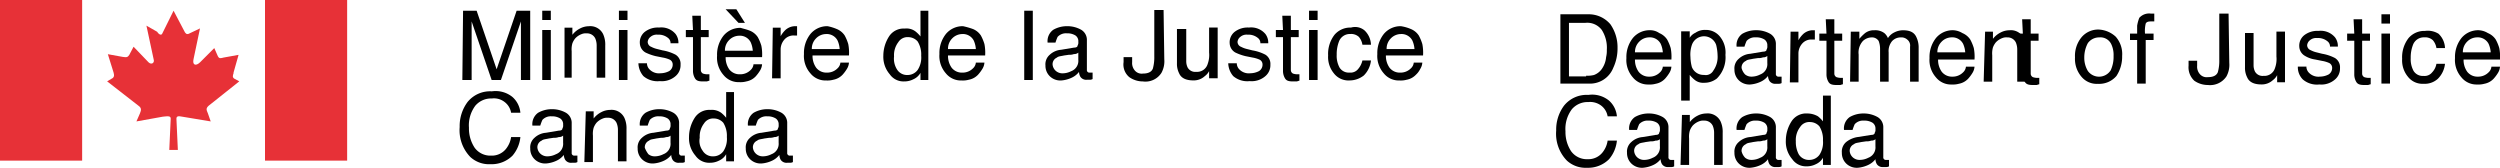<svg xmlns="http://www.w3.org/2000/svg" width="350" height="23.487" viewBox="0 0 350 23.487"><g id="Justice_Canada_Logo" transform="translate(-0.5 -0.8)"><g id="XMLID_1_" transform="translate(0.5 0.8)"><rect id="XMLID_3_" width="11.5" height="22.487" fill="#e73137"></rect><rect id="XMLID_4_" width="11.5" height="22.487" transform="translate(37.1)" fill="#e73137"></rect><path id="XMLID_5_" d="M23.2,5.532,24.8,2.3l1.6,3.042c.2.285.4.285.7.1l1.4-.665-.9,4.278c-.2.856.3,1.046.9.475l2-2L31,8.669c.2.38.4.285.8.19l2.1-.38-.7,2.471v.1c-.1.285-.2.57.1.76l.7.38-4.3,3.422c-.4.38-.3.57-.1,1.046l.4,1.141-4-.665c-.5-.1-.8-.1-.8.285l.2,4.373H24.2l.2-4.373c0-.38-.3-.38-1.1-.285l-3.7.665.5-1.141c.2-.475.2-.76-.2-1.046l-4.4-3.422.8-.475c.2-.19.2-.38.1-.76l-.8-2.567,2.1.38c.6.1.7,0,.9-.285l.6-1.141,2.1,2.186c.4.38.9.1.7-.475L21,4.391l1.5.856c.3.475.6.475.7.285" transform="translate(-0.5 -0.8)" fill="#e73137"></path><path id="XMLID_6_" d="M68.2,2.3h1.9l2.8,8.2,2.8-8.2h1.9V12H76.3V3.8L73.5,12H72.2L69.4,3.8V12H68.1l.1-9.7h0Z" transform="translate(-3.371 -0.8)"></path><path id="XMLID_9_" d="M79.7,2.3h1.2V3.6H79.7Zm0,2.7h1.2v7H79.7Z" transform="translate(-3.786 -0.8)"></path><path id="XMLID_10_" d="M83,4.9h1.1v1A3.126,3.126,0,0,1,85.2,5a2.663,2.663,0,0,1,1.2-.3,1.993,1.993,0,0,1,2,1.1,3.506,3.506,0,0,1,.3,1.6v4.5H87.5V7.4a2.509,2.509,0,0,0-.2-1,1.273,1.273,0,0,0-1.2-.7,1.483,1.483,0,0,0-.7.1,2.361,2.361,0,0,0-.9.6,2.507,2.507,0,0,0-.4.7A3.11,3.11,0,0,0,84,8.2v3.7H83v-7Z" transform="translate(-3.966 -1.028)"></path><path id="XMLID_13_" d="M90.9,2.3h1.2V3.6H90.9Zm0,2.7h1.2v7H90.9Z" transform="translate(-4.251 -0.8)"></path><path id="XMLID_14_" d="M95,9.8a1.222,1.222,0,0,0,.3.9,1.84,1.84,0,0,0,1.6.6,2.663,2.663,0,0,0,1.2-.3,1.05,1.05,0,0,0,.5-.9.755.755,0,0,0-.4-.7,4.053,4.053,0,0,0-1-.3l-1-.2a7.172,7.172,0,0,1-1.4-.5A1.561,1.561,0,0,1,94,7.1a1.865,1.865,0,0,1,.7-1.6,2.986,2.986,0,0,1,2-.6,2.613,2.613,0,0,1,2.3.9,2.01,2.01,0,0,1,.4,1.3H98.3a.908.908,0,0,0-.3-.7,2.07,2.07,0,0,0-1.5-.5,1.327,1.327,0,0,0-1,.3,1.012,1.012,0,0,0-.4.7.752.752,0,0,0,.5.7,3.385,3.385,0,0,0,.8.3l.8.2a6.044,6.044,0,0,1,1.8.6,1.513,1.513,0,0,1,.7,1.4,1.99,1.99,0,0,1-.7,1.6,2.918,2.918,0,0,1-2.2.7,3.024,3.024,0,0,1-2.3-.7,2.875,2.875,0,0,1-.7-1.8H95Z" transform="translate(-4.422 -1.044)"></path><path id="XMLID_15_" d="M101.6,3h1.2V5h1.1V6h-1.1v4.6a.55.55,0,0,0,.3.5,2.034,2.034,0,0,0,.5.1h.4v.9c-.1,0-.3.1-.4.1h-.5c-.6,0-.9-.1-1.1-.4a2.016,2.016,0,0,1-.3-1.1V6h-1V5h1l-.1-2h0Z" transform="translate(-4.682 -0.8)"></path><path id="XMLID_19_" d="M109.9,5.1A2.445,2.445,0,0,1,111,6a6.117,6.117,0,0,1,.5,1.2,6.22,6.22,0,0,1,.1,1.6h-5.1a2.86,2.86,0,0,0,.5,1.7,1.806,1.806,0,0,0,1.5.7,2.035,2.035,0,0,0,1.5-.6,1.235,1.235,0,0,0,.4-.8h1.2a1.9,1.9,0,0,1-.3.9,5.547,5.547,0,0,1-.6.8,2.389,2.389,0,0,1-1.3.7,3.083,3.083,0,0,1-1,.1,2.7,2.7,0,0,1-2.2-1,3.667,3.667,0,0,1-.9-2.7,4.277,4.277,0,0,1,.9-2.8,3.043,3.043,0,0,1,2.4-1.1c.3.1.8.2,1.3.4Zm.4,2.8a3.5,3.5,0,0,0-.3-1.2,1.7,1.7,0,0,0-1.6-.9,1.974,1.974,0,0,0-1.4.6,2.035,2.035,0,0,0-.6,1.5ZM109.2,4h-.9l-1.8-1.9H108L109.2,4Z" transform="translate(-4.91 -0.8)"></path><path id="XMLID_20_" d="M113.4,4.9h1.1V6.1a3.632,3.632,0,0,1,.7-.9,2.078,2.078,0,0,1,1.2-.5h.4V6h-.4a1.678,1.678,0,0,0-1.4.6,2.106,2.106,0,0,0-.5,1.3V12h-1.2l.1-7.1Z" transform="translate(-5.21 -1.03)"></path><path id="XMLID_23_" d="M122.6,5.1a2.445,2.445,0,0,1,1.1.9,6.117,6.117,0,0,1,.5,1.2,6.22,6.22,0,0,1,.1,1.6h-5.1a2.86,2.86,0,0,0,.5,1.7,1.806,1.806,0,0,0,1.5.7,2.035,2.035,0,0,0,1.5-.6,1.235,1.235,0,0,0,.4-.8h1.2a1.9,1.9,0,0,1-.3.9,5.547,5.547,0,0,1-.6.8,2.389,2.389,0,0,1-1.3.7,3.083,3.083,0,0,1-1,.1,2.7,2.7,0,0,1-2.2-1,3.667,3.667,0,0,1-.9-2.7,4.277,4.277,0,0,1,.9-2.8,3.043,3.043,0,0,1,2.4-1.1,6.468,6.468,0,0,1,1.3.4Zm.4,2.8a3.5,3.5,0,0,0-.3-1.2,1.7,1.7,0,0,0-1.6-.9,1.974,1.974,0,0,0-1.4.6,2.035,2.035,0,0,0-.6,1.5Z" transform="translate(-5.445 -1.034)"></path><path id="XMLID_26_" d="M134.1,5.2a4.515,4.515,0,0,1,.7.7V2.3h1.1V12h-1.1V11a2.126,2.126,0,0,1-1,.9,2.768,2.768,0,0,1-1.3.3,2.334,2.334,0,0,1-2-1,3.739,3.739,0,0,1-.9-2.6,5.029,5.029,0,0,1,.8-2.7,2.422,2.422,0,0,1,2.2-1.1,2.076,2.076,0,0,1,1.5.4Zm-2.6,5.3a1.645,1.645,0,0,0,1.5.8,1.746,1.746,0,0,0,1.4-.7,3.146,3.146,0,0,0,.5-2,3.439,3.439,0,0,0-.5-2,1.76,1.76,0,0,0-1.3-.6,1.513,1.513,0,0,0-1.4.7,2.986,2.986,0,0,0-.6,2,2.827,2.827,0,0,0,.4,1.8Z" transform="translate(-5.933 -0.8)"></path><path id="XMLID_29_" d="M142.5,5.1a2.445,2.445,0,0,1,1.1.9,6.118,6.118,0,0,1,.5,1.2,6.219,6.219,0,0,1,.1,1.6H139a2.86,2.86,0,0,0,.5,1.7,1.806,1.806,0,0,0,1.5.7,2.035,2.035,0,0,0,1.5-.6,1.235,1.235,0,0,0,.4-.8h1.2a1.9,1.9,0,0,1-.3.9,5.546,5.546,0,0,1-.6.8,2.389,2.389,0,0,1-1.3.7,3.083,3.083,0,0,1-1,.1,2.7,2.7,0,0,1-2.2-1,3.667,3.667,0,0,1-.9-2.7,4.277,4.277,0,0,1,.9-2.8,3.043,3.043,0,0,1,2.4-1.1,10.261,10.261,0,0,1,1.4.4Zm.4,2.8a3.5,3.5,0,0,0-.3-1.2,1.7,1.7,0,0,0-1.6-.9,1.974,1.974,0,0,0-1.4.6,2.035,2.035,0,0,0-.6,1.5h3.9Z" transform="translate(-6.28 -1.034)"></path><rect id="XMLID_30_" width="1.2" height="9.7" transform="translate(143.392 1.5)"></rect><path id="XMLID_33_" d="M157.3,7.7c.3,0,.5-.1.5-.3a.749.749,0,0,0,.1-.5.975.975,0,0,0-.4-.9,2.133,2.133,0,0,0-1.2-.3,1.578,1.578,0,0,0-1.3.5,6.89,6.89,0,0,0-.3.8h-1.1a1.95,1.95,0,0,1,.8-1.8,3.83,3.83,0,0,1,1.9-.5,3.939,3.939,0,0,1,2,.5,1.645,1.645,0,0,1,.8,1.5v4.1a.354.354,0,0,0,.4.4h.4v.9a.756.756,0,0,1-.4.1h-.4a.975.975,0,0,1-.9-.4,1.445,1.445,0,0,1-.2-.7,2.723,2.723,0,0,1-1,.8,4.191,4.191,0,0,1-1.5.4,2.111,2.111,0,0,1-1.6-.6,2.035,2.035,0,0,1-.6-1.5,1.755,1.755,0,0,1,.6-1.5,2.637,2.637,0,0,1,1.6-.7l1.8-.3ZM154.8,11a1.4,1.4,0,0,0,.9.3,2.663,2.663,0,0,0,1.2-.3,1.543,1.543,0,0,0,1-1.6v-1a.845.845,0,0,1-.6.2,1.7,1.7,0,0,1-.7.1l-.7.1c-.4.1-.8.1-1,.3a1,1,0,0,0-.6,1,1.346,1.346,0,0,0,.5.9Z" transform="translate(-6.936 -1.034)"></path><path id="XMLID_34_" d="M170.4,9.1A3.361,3.361,0,0,1,170,11a2.651,2.651,0,0,1-2.6,1.2,3.292,3.292,0,0,1-1.9-.6,2.294,2.294,0,0,1-.8-2.1V8.8h1.2v.7a1.594,1.594,0,0,0,.4,1.2,1.246,1.246,0,0,0,1.1.4c.7,0,1.2-.2,1.4-.7a5.944,5.944,0,0,0,.2-1.7V2.2h1.3l.1,6.9Z" transform="translate(-7.399 -0.8)"></path><path id="XMLID_35_" d="M173.8,4.9V9.6a2,2,0,0,0,.2.9,1.209,1.209,0,0,0,1.2.6,1.541,1.541,0,0,0,1.6-1.1,3.664,3.664,0,0,0,.2-1.6V4.9h1.2V12H177V11a2.036,2.036,0,0,1-.6.7,2.271,2.271,0,0,1-1.6.6c-1,0-1.7-.3-2-1a2.9,2.9,0,0,1-.3-1.4V5.1h1.3V4.9Z" transform="translate(-7.726 -1.043)"></path><path id="XMLID_36_" d="M181.2,9.8a1.222,1.222,0,0,0,.3.9,1.84,1.84,0,0,0,1.6.6,2.663,2.663,0,0,0,1.2-.3,1.05,1.05,0,0,0,.5-.9.755.755,0,0,0-.4-.7,4.053,4.053,0,0,0-1-.3l-1-.2a7.172,7.172,0,0,1-1.4-.5,1.561,1.561,0,0,1-.8-1.3,1.865,1.865,0,0,1,.7-1.6,2.986,2.986,0,0,1,2-.6,2.613,2.613,0,0,1,2.3.9,2.01,2.01,0,0,1,.4,1.3h-1.1a.908.908,0,0,0-.3-.7,2.07,2.07,0,0,0-1.5-.5,1.327,1.327,0,0,0-1,.3,1.012,1.012,0,0,0-.4.7.752.752,0,0,0,.5.7,3.385,3.385,0,0,0,.8.3l.8.2a6.044,6.044,0,0,1,1.8.6,1.513,1.513,0,0,1,.7,1.4,1.99,1.99,0,0,1-.7,1.6,2.918,2.918,0,0,1-2.2.7,3.024,3.024,0,0,1-2.3-.7,2.875,2.875,0,0,1-.7-1.8h1.2V9.8Z" transform="translate(-8.046 -1.044)"></path><path id="XMLID_37_" d="M187.8,3H189V5h1.1V6H189v4.6a.55.55,0,0,0,.3.5,2.034,2.034,0,0,0,.5.1h.4v.9c-.1,0-.3.1-.4.1h-.5c-.6,0-.9-.1-1.1-.4a2.016,2.016,0,0,1-.3-1.1V6h-1V5h1l-.1-2h0Z" transform="translate(-8.28 -0.8)"></path><path id="XMLID_40_" d="M191.7,2.3h1.2V3.6h-1.2Zm0,2.7h1.2v7h-1.2Z" transform="translate(-8.434 -0.8)"></path><path id="XMLID_41_" d="M199.7,5.3a2.894,2.894,0,0,1,.9,2h-1.2a2.22,2.22,0,0,0-.5-1.1,1.594,1.594,0,0,0-1.2-.4,1.622,1.622,0,0,0-1.6,1.1,4.844,4.844,0,0,0-.3,1.8,3.425,3.425,0,0,0,.4,1.8,1.513,1.513,0,0,0,1.4.7,1.346,1.346,0,0,0,1.2-.5,2.725,2.725,0,0,0,.6-1.2h1.2a3.471,3.471,0,0,1-1,2.1,3.221,3.221,0,0,1-2,.7,2.574,2.574,0,0,1-2.2-1,3.586,3.586,0,0,1-.8-2.5,4.375,4.375,0,0,1,.9-2.9,2.9,2.9,0,0,1,2.3-1,2.051,2.051,0,0,1,1.9.4Z" transform="translate(-8.662 -1.039)"></path><path id="XMLID_44_" d="M206.5,5.1a2.445,2.445,0,0,1,1.1.9,6.118,6.118,0,0,1,.5,1.2,6.219,6.219,0,0,1,.1,1.6H203a2.86,2.86,0,0,0,.5,1.7,1.806,1.806,0,0,0,1.5.7,2.035,2.035,0,0,0,1.5-.6,1.235,1.235,0,0,0,.4-.8h1.2a1.9,1.9,0,0,1-.3.9,2.761,2.761,0,0,1-.6.8,2.389,2.389,0,0,1-1.3.7,3.083,3.083,0,0,1-1,.1,2.7,2.7,0,0,1-2.2-1,3.667,3.667,0,0,1-.9-2.7,4.277,4.277,0,0,1,.9-2.8,3.043,3.043,0,0,1,2.4-1.1,5.732,5.732,0,0,1,1.4.4Zm.5,2.8a3.5,3.5,0,0,0-.3-1.2,1.7,1.7,0,0,0-1.6-.9,1.974,1.974,0,0,0-1.4.6,2.035,2.035,0,0,0-.6,1.5H207Z" transform="translate(-8.974 -1.034)"></path><path id="XMLID_45_" d="M75.1,15.4a3.336,3.336,0,0,1,1.1,2.2H74.9a2.371,2.371,0,0,0-.9-1.5,2.427,2.427,0,0,0-1.8-.5,2.9,2.9,0,0,0-2.3,1,4.589,4.589,0,0,0-.9,3.1,4.878,4.878,0,0,0,.8,2.8,2.712,2.712,0,0,0,2.3,1.1,2.529,2.529,0,0,0,2.2-1.1,3.386,3.386,0,0,0,.6-1.5h1.3a4.707,4.707,0,0,1-1.1,2.6A4.143,4.143,0,0,1,72,24.8a3.857,3.857,0,0,1-2.8-1,5.378,5.378,0,0,1-1.5-4.2,5.625,5.625,0,0,1,1.1-3.5,4.061,4.061,0,0,1,3.4-1.5,3.74,3.74,0,0,1,2.9.8Z" transform="translate(-3.346 -1.813)"></path><path id="XMLID_48_" d="M82,20.1c.3,0,.5-.1.5-.3a.749.749,0,0,0,.1-.5.975.975,0,0,0-.4-.9,2.133,2.133,0,0,0-1.2-.3,1.578,1.578,0,0,0-1.3.5,6.891,6.891,0,0,0-.3.8H78.3a1.95,1.95,0,0,1,.8-1.8,3.83,3.83,0,0,1,1.9-.5,3.939,3.939,0,0,1,2,.5,1.645,1.645,0,0,1,.8,1.5v4.1a.354.354,0,0,0,.4.4h.4v.9a.756.756,0,0,1-.4.1h-.4a.975.975,0,0,1-.9-.4,1.445,1.445,0,0,1-.2-.7,2.723,2.723,0,0,1-1,.8,4.191,4.191,0,0,1-1.5.4,2.111,2.111,0,0,1-1.6-.6,2.035,2.035,0,0,1-.6-1.5,1.755,1.755,0,0,1,.6-1.5,2.637,2.637,0,0,1,1.6-.7Zm-2.5,3.3a1.4,1.4,0,0,0,.9.3,2.663,2.663,0,0,0,1.2-.3,1.543,1.543,0,0,0,1-1.6v-1a.845.845,0,0,1-.6.2,1.7,1.7,0,0,1-.7.1l-.7.1c-.4.1-.8.1-1,.3a1,1,0,0,0-.6,1,1.346,1.346,0,0,0,.5.9Z" transform="translate(-3.764 -1.813)"></path><path id="XMLID_49_" d="M86.1,17.4h1.1v1a3.126,3.126,0,0,1,1.1-.9,2.663,2.663,0,0,1,1.2-.3,1.993,1.993,0,0,1,2,1.1,3.506,3.506,0,0,1,.3,1.6v4.5H90.6V20a2.509,2.509,0,0,0-.2-1,1.273,1.273,0,0,0-1.2-.7,1.483,1.483,0,0,0-.7.1,2.361,2.361,0,0,0-.9.6,2.507,2.507,0,0,0-.4.7,3.11,3.11,0,0,0-.1,1.1v3.7H85.9l.2-7.1h0Z" transform="translate(-4.09 -1.813)"></path><path id="XMLID_52_" d="M97.7,20.1c.3,0,.5-.1.5-.3a.749.749,0,0,0,.1-.5.975.975,0,0,0-.4-.9,2.133,2.133,0,0,0-1.2-.3,1.578,1.578,0,0,0-1.3.5,6.891,6.891,0,0,0-.3.8H94a1.95,1.95,0,0,1,.8-1.8,3.83,3.83,0,0,1,1.9-.5,3.939,3.939,0,0,1,2,.5,1.645,1.645,0,0,1,.8,1.5v4.1a.354.354,0,0,0,.4.4h.4v.9a.756.756,0,0,1-.4.1h-.4a.975.975,0,0,1-.9-.4,1.445,1.445,0,0,1-.2-.7,2.723,2.723,0,0,1-1,.8,4.191,4.191,0,0,1-1.5.4,2.111,2.111,0,0,1-1.6-.6,2.035,2.035,0,0,1-.6-1.5,1.755,1.755,0,0,1,.6-1.5,2.637,2.637,0,0,1,1.6-.7Zm-2.5,3.3a1.4,1.4,0,0,0,.9.3,2.663,2.663,0,0,0,1.2-.3,1.543,1.543,0,0,0,1-1.6v-1a.845.845,0,0,1-.6.2,1.7,1.7,0,0,1-.7.1l-.7.1c-.4.1-.8.1-1,.3a1,1,0,0,0-.6,1,3.6,3.6,0,0,0,.5.9Z" transform="translate(-4.426 -1.813)"></path><path id="XMLID_55_" d="M105.7,17.6a4.514,4.514,0,0,1,.7.7V14.7h1.1v9.7h-1.1v-1a2.126,2.126,0,0,1-1,.9,2.768,2.768,0,0,1-1.3.3,2.334,2.334,0,0,1-2-1,3.739,3.739,0,0,1-.9-2.6,5.029,5.029,0,0,1,.8-2.7,2.422,2.422,0,0,1,2.2-1.1,2.235,2.235,0,0,1,1.5.4Zm-2.6,5.3a1.645,1.645,0,0,0,1.5.8A1.746,1.746,0,0,0,106,23a3.146,3.146,0,0,0,.5-2,3.439,3.439,0,0,0-.5-2,1.76,1.76,0,0,0-1.3-.6,1.513,1.513,0,0,0-1.4.7,2.986,2.986,0,0,0-.6,2,2.319,2.319,0,0,0,.4,1.8Z" transform="translate(-4.738 -1.813)"></path><path id="XMLID_58_" d="M113.5,20.1c.3,0,.5-.1.5-.3a.749.749,0,0,0,.1-.5.975.975,0,0,0-.4-.9,2.133,2.133,0,0,0-1.2-.3,1.578,1.578,0,0,0-1.3.5,6.891,6.891,0,0,0-.3.8h-1.1a1.95,1.95,0,0,1,.8-1.8,3.83,3.83,0,0,1,1.9-.5,3.939,3.939,0,0,1,2,.5,1.645,1.645,0,0,1,.8,1.5v4.1a.354.354,0,0,0,.4.4h.4v.9a.756.756,0,0,1-.4.1h-.4a.975.975,0,0,1-.9-.4,1.445,1.445,0,0,1-.2-.7,2.723,2.723,0,0,1-1,.8,4.191,4.191,0,0,1-1.5.4,2.111,2.111,0,0,1-1.6-.6,2.035,2.035,0,0,1-.6-1.5,1.755,1.755,0,0,1,.6-1.5,2.637,2.637,0,0,1,1.6-.7ZM111,23.4a1.4,1.4,0,0,0,.9.3,2.663,2.663,0,0,0,1.2-.3,1.543,1.543,0,0,0,1-1.6v-1a.845.845,0,0,1-.6.2,1.7,1.7,0,0,1-.7.1l-.7.1c-.4.1-.8.1-1,.3a1,1,0,0,0-.6,1,1.346,1.346,0,0,0,.5.9Z" transform="translate(-5.091 -1.813)"></path><path id="XMLID_61_" d="M228.6,2.8h3.9a3.95,3.95,0,0,1,3.1,1.4,5.622,5.622,0,0,1,1,3.3,6.388,6.388,0,0,1-.6,2.8,3.5,3.5,0,0,1-3.5,2.2h-3.9V2.8h0Zm3.6,8.6a3.75,3.75,0,0,0,1.1-.1,2.335,2.335,0,0,0,1.2-1,3.33,3.33,0,0,0,.5-1.5,3.751,3.751,0,0,0,.1-1,4.654,4.654,0,0,0-.7-2.8,2.531,2.531,0,0,0-2.3-1h-2.3v7.5h2.4v-.1Z" transform="translate(-10.145 -0.8)"></path><path id="XMLID_64_" d="M242.8,5.7a2.445,2.445,0,0,1,1.1.9,6.118,6.118,0,0,1,.5,1.2,6.219,6.219,0,0,1,.1,1.6h-5.1a2.86,2.86,0,0,0,.5,1.7,1.806,1.806,0,0,0,1.5.7,2.035,2.035,0,0,0,1.5-.6,1.235,1.235,0,0,0,.4-.8h1.2a1.9,1.9,0,0,1-.3.9,5.546,5.546,0,0,1-.6.8,2.389,2.389,0,0,1-1.3.7,3.083,3.083,0,0,1-1,.1,2.7,2.7,0,0,1-2.2-1,3.667,3.667,0,0,1-.9-2.7,4.277,4.277,0,0,1,.9-2.8,3.043,3.043,0,0,1,2.4-1.1,2.2,2.2,0,0,1,1.3.4Zm.5,2.7a3.5,3.5,0,0,0-.3-1.2,1.7,1.7,0,0,0-1.6-.9,1.974,1.974,0,0,0-1.4.6,2.035,2.035,0,0,0-.6,1.5h3.9Z" transform="translate(-10.504 -1.07)"></path><path id="XMLID_67_" d="M246.2,5.5h1.2v.9a1.779,1.779,0,0,1,.8-.7,2.3,2.3,0,0,1,1.4-.4,2.518,2.518,0,0,1,2,.9,3.537,3.537,0,0,1,.8,2.6,4.163,4.163,0,0,1-1.2,3.3,2.792,2.792,0,0,1-1.8.6,1.844,1.844,0,0,1-1.3-.4,4.515,4.515,0,0,1-.7-.7v3.6h-1.2V5.5h0Zm4.5,5.5a3.281,3.281,0,0,0,.6-2.1,6.8,6.8,0,0,0-.2-1.5,1.8,1.8,0,0,0-3.4,0,4.164,4.164,0,0,0-.2,1.7,5.9,5.9,0,0,0,.2,1.4,1.751,1.751,0,0,0,1.7,1.1,1.2,1.2,0,0,0,1.3-.6Z" transform="translate(-10.837 -1.112)"></path><path id="XMLID_70_" d="M258,8.3c.3,0,.5-.1.5-.3a.749.749,0,0,0,.1-.5.975.975,0,0,0-.4-.9,2.133,2.133,0,0,0-1.2-.3,1.578,1.578,0,0,0-1.3.5,6.89,6.89,0,0,0-.3.8h-1.1a1.95,1.95,0,0,1,.8-1.8,3.83,3.83,0,0,1,1.9-.5,3.939,3.939,0,0,1,2,.5,1.645,1.645,0,0,1,.8,1.5v4.1a.354.354,0,0,0,.4.4h.4v.9a.756.756,0,0,1-.4.1h-.4a.975.975,0,0,1-.9-.4,1.445,1.445,0,0,1-.2-.7,2.723,2.723,0,0,1-1,.8,4.191,4.191,0,0,1-1.5.4,2.111,2.111,0,0,1-1.6-.6,2.035,2.035,0,0,1-.6-1.5,1.755,1.755,0,0,1,.6-1.5,2.637,2.637,0,0,1,1.6-.7Zm-2.5,3.2a1.4,1.4,0,0,0,.9.3,2.663,2.663,0,0,0,1.2-.3,1.543,1.543,0,0,0,1-1.6v-1a.845.845,0,0,1-.6.2,1.7,1.7,0,0,1-.7.1l-.7.1c-.4.1-.8.1-1,.3a1,1,0,0,0-.6,1,1.934,1.934,0,0,0,.5.9Z" transform="translate(-11.177 -1.07)"></path><path id="XMLID_71_" d="M262.1,5.5h1.1V6.7a3.632,3.632,0,0,1,.7-.9,2.078,2.078,0,0,1,1.2-.5h.4V6.6h-.4a1.678,1.678,0,0,0-1.4.6,2.106,2.106,0,0,0-.5,1.3v4.1H262l.1-7.1h0Z" transform="translate(-11.42 -1.065)"></path><path id="XMLID_72_" d="M267.2,3.5h1.2v2h1.1v1h-1.1v4.6a.55.55,0,0,0,.3.5,2.035,2.035,0,0,0,.5.1h.4v.9c-.1,0-.3.1-.4.1h-.5c-.6,0-.9-.1-1.1-.4a2.016,2.016,0,0,1-.3-1.1V6.5h-1v-1h1l-.1-2h0Z" transform="translate(-11.593 -0.8)"></path><path id="XMLID_73_" d="M271.1,5.5h1.2v1a6.034,6.034,0,0,1,.8-.8,2.01,2.01,0,0,1,1.3-.4,2.116,2.116,0,0,1,1.4.4,1.794,1.794,0,0,1,.5.7,2.166,2.166,0,0,1,.9-.8,2.663,2.663,0,0,1,1.2-.3c1,0,1.6.3,1.9,1a3.339,3.339,0,0,1,.3,1.5v4.7h-1.2V7.6a1.053,1.053,0,0,0-.4-1,1.222,1.222,0,0,0-.9-.3,1.656,1.656,0,0,0-1.2.5,2.173,2.173,0,0,0-.5,1.6v4.1h-1.2V7.9a3.087,3.087,0,0,0-.2-1.1,1.1,1.1,0,0,0-1-.5,1.845,1.845,0,0,0-1.2.5,2.4,2.4,0,0,0-.6,1.9v3.8H271l.1-7h0Z" transform="translate(-11.99 -1.064)"></path><path id="XMLID_76_" d="M287.1,5.7a2.445,2.445,0,0,1,1.1.9,6.117,6.117,0,0,1,.5,1.2,6.219,6.219,0,0,1,.1,1.6h-5.1a2.86,2.86,0,0,0,.5,1.7,1.806,1.806,0,0,0,1.5.7,2.035,2.035,0,0,0,1.5-.6,1.234,1.234,0,0,0,.4-.8h1.2a1.9,1.9,0,0,1-.3.9,5.547,5.547,0,0,1-.6.8,2.389,2.389,0,0,1-1.3.7,3.083,3.083,0,0,1-1,.1,2.7,2.7,0,0,1-2.2-1,3.667,3.667,0,0,1-.9-2.7,4.277,4.277,0,0,1,.9-2.8,3.043,3.043,0,0,1,2.4-1.1A2.686,2.686,0,0,1,287.1,5.7Zm.4,2.7a3.5,3.5,0,0,0-.3-1.2,1.7,1.7,0,0,0-1.6-.9,1.974,1.974,0,0,0-1.4.6,2.035,2.035,0,0,0-.6,1.5Z" transform="translate(-12.368 -1.07)"></path><path id="XMLID_77_" d="M290.6,5.5h1.1v1a3.126,3.126,0,0,1,1.1-.9,2.663,2.663,0,0,1,1.2-.3,1.993,1.993,0,0,1,2,1.1,3.506,3.506,0,0,1,.3,1.6v4.5h-1.2V8a2.509,2.509,0,0,0-.2-1,1.273,1.273,0,0,0-1.2-.7,1.483,1.483,0,0,0-.7.1,2.361,2.361,0,0,0-.9.6,2.506,2.506,0,0,0-.4.7,3.11,3.11,0,0,0-.1,1.1v3.7h-1.2l.2-7h0Z" transform="translate(-12.687 -1.064)"></path><path id="XMLID_78_" d="M298.7,3.5h1.2v2H301v1h-1.1v4.6a.55.55,0,0,0,.3.5,2.035,2.035,0,0,0,.5.1h.4v.9c-.1,0-.3.1-.4.1h-.5c-.6,0-.9-.1-1.1-.4a2.016,2.016,0,0,1-.3-1.1V6.5h-1v-1h1l-.1-2h0Z" transform="translate(-15.6 -0.8)"></path><path id="XMLID_81_" d="M311.8,6.2a3.667,3.667,0,0,1,.9,2.7,4.878,4.878,0,0,1-.8,2.8,3.174,3.174,0,0,1-2.6,1.1,2.765,2.765,0,0,1-2.3-1,3.829,3.829,0,0,1-.9-2.7,4.1,4.1,0,0,1,.9-2.8,3.043,3.043,0,0,1,2.4-1.1,3.768,3.768,0,0,1,2.4,1Zm-.7,4.7a4.477,4.477,0,0,0,.4-2,3.506,3.506,0,0,0-.3-1.6,1.673,1.673,0,0,0-1.7-1,1.943,1.943,0,0,0-1.6.8,4.228,4.228,0,0,0-.5,2,3.557,3.557,0,0,0,.5,1.9,1.933,1.933,0,0,0,3.2-.1Z" transform="translate(-15.6 -1.064)"></path><path id="XMLID_82_" d="M315.1,3.3a1.84,1.84,0,0,1,1.6-.6h.5V3.8h-.5c-.4,0-.6.1-.7.3a4.545,4.545,0,0,0-.1,1.4h1.2v.9H316v6.1h-1.2V6.4h-1V5.5h1V4.4a5.309,5.309,0,0,1,.3-1.1Z" transform="translate(-15.6 -0.8)"></path><path id="XMLID_83_" d="M327.7,9.6a3.361,3.361,0,0,1-.4,1.9,2.751,2.751,0,0,1-2.6,1.2,3.292,3.292,0,0,1-1.9-.6A2.564,2.564,0,0,1,322,10V9.3h1.2V10a1.594,1.594,0,0,0,.4,1.2,1.246,1.246,0,0,0,1.1.4c.7,0,1.2-.2,1.4-.7a5.944,5.944,0,0,0,.2-1.7V2.7h1.3l.1,6.9h0Z" transform="translate(-15.6 -0.8)"></path><path id="XMLID_84_" d="M331.1,5.5v4.7a2,2,0,0,0,.2.9,1.209,1.209,0,0,0,1.2.6,1.541,1.541,0,0,0,1.6-1.1,3.664,3.664,0,0,0,.2-1.6V5.5h1.2v7.1h-1.1v-1a2.036,2.036,0,0,1-.6.7,2.271,2.271,0,0,1-1.6.6c-1,0-1.7-.3-2-1a2.9,2.9,0,0,1-.3-1.4V5.7h1.2V5.5Z" transform="translate(-15.6 -1.079)"></path><path id="XMLID_85_" d="M338.5,10.3a1.222,1.222,0,0,0,.3.9,1.84,1.84,0,0,0,1.6.6,2.663,2.663,0,0,0,1.2-.3,1.05,1.05,0,0,0,.5-.9.755.755,0,0,0-.4-.7,4.053,4.053,0,0,0-1-.3l-1-.2a3.754,3.754,0,0,1-1.4-.5,1.561,1.561,0,0,1-.8-1.3,1.865,1.865,0,0,1,.7-1.6,2.986,2.986,0,0,1,2-.6,2.613,2.613,0,0,1,2.3.9,2.01,2.01,0,0,1,.4,1.3h-1.1a.908.908,0,0,0-.3-.7,2.07,2.07,0,0,0-1.5-.5,1.327,1.327,0,0,0-1,.3,1.012,1.012,0,0,0-.4.7.752.752,0,0,0,.5.7,3.386,3.386,0,0,0,.8.3l.8.2a6.044,6.044,0,0,1,1.8.6,1.513,1.513,0,0,1,.7,1.4,1.99,1.99,0,0,1-.7,1.6,2.918,2.918,0,0,1-2.2.7,3.024,3.024,0,0,1-2.3-.7,2.41,2.41,0,0,1-.7-1.8h1.2Z" transform="translate(-15.6 -1.074)"></path><path id="XMLID_86_" d="M345.1,3.5h1.2v2h1.1v1h-1.1v4.6a.55.55,0,0,0,.3.5,2.035,2.035,0,0,0,.5.1h.4v.9c-.1,0-.3.1-.4.1h-.5c-.6,0-.9-.1-1.1-.4a2.016,2.016,0,0,1-.3-1.1V6.5h-1v-1h1l-.1-2h0Z" transform="translate(-15.6 -0.8)"></path><path id="XMLID_89_" d="M349,2.8h1.2V4.1H349Zm0,2.7h1.2v7H349Z" transform="translate(-15.6 -0.8)"></path><path id="XMLID_90_" d="M357,5.8a2.894,2.894,0,0,1,.9,2h-1.2a2.22,2.22,0,0,0-.5-1.1,1.594,1.594,0,0,0-1.2-.4,1.622,1.622,0,0,0-1.6,1.1,4.844,4.844,0,0,0-.3,1.8,3.425,3.425,0,0,0,.4,1.8,1.513,1.513,0,0,0,1.4.7,1.346,1.346,0,0,0,1.2-.5,2.281,2.281,0,0,0,.6-1.2h1.2a3.471,3.471,0,0,1-1,2.1,2.724,2.724,0,0,1-2,.7,2.574,2.574,0,0,1-2.2-1,3.586,3.586,0,0,1-.8-2.5,4.374,4.374,0,0,1,.9-2.9,2.9,2.9,0,0,1,2.3-1,2.84,2.84,0,0,1,1.9.4Z" transform="translate(-15.6 -1.071)"></path><path id="XMLID_93_" d="M363.9,5.7a2.445,2.445,0,0,1,1.1.9,6.117,6.117,0,0,1,.5,1.2,6.219,6.219,0,0,1,.1,1.6h-5.1a2.86,2.86,0,0,0,.5,1.7,1.806,1.806,0,0,0,1.5.7,2.035,2.035,0,0,0,1.5-.6,1.234,1.234,0,0,0,.4-.8h1.2a1.9,1.9,0,0,1-.3.9,5.547,5.547,0,0,1-.6.8,2.389,2.389,0,0,1-1.3.7,3.083,3.083,0,0,1-1,.1,2.7,2.7,0,0,1-2.2-1,3.667,3.667,0,0,1-.9-2.7,4.277,4.277,0,0,1,.9-2.8,3.043,3.043,0,0,1,2.4-1.1A2.686,2.686,0,0,1,363.9,5.7Zm.4,2.7a3.5,3.5,0,0,0-.3-1.2,1.7,1.7,0,0,0-1.6-.9,1.974,1.974,0,0,0-1.4.6,2.035,2.035,0,0,0-.6,1.5Z" transform="translate(-15.6 -1.07)"></path><path id="XMLID_94_" d="M235.4,15.9a3.336,3.336,0,0,1,1.1,2.2h-1.3a2.371,2.371,0,0,0-.9-1.5,2.573,2.573,0,0,0-1.8-.5,2.9,2.9,0,0,0-2.3,1,4.589,4.589,0,0,0-.9,3.1,4.878,4.878,0,0,0,.8,2.8,2.712,2.712,0,0,0,2.3,1.1,2.529,2.529,0,0,0,2.2-1.1,3.387,3.387,0,0,0,.6-1.5h1.3a4.707,4.707,0,0,1-1.1,2.6,4.143,4.143,0,0,1-3.1,1.2,3.857,3.857,0,0,1-2.8-1,5.378,5.378,0,0,1-1.5-4.2,5.625,5.625,0,0,1,1.1-3.5,4.061,4.061,0,0,1,3.4-1.5,3.74,3.74,0,0,1,2.9.8Z" transform="translate(-10.133 -1.813)"></path><path id="XMLID_97_" d="M242.3,20.7c.3,0,.5-.1.5-.3a.749.749,0,0,0,.1-.5.975.975,0,0,0-.4-.9,2.133,2.133,0,0,0-1.2-.3,1.578,1.578,0,0,0-1.3.5,6.89,6.89,0,0,0-.3.8h-1.1a1.95,1.95,0,0,1,.8-1.8,3.83,3.83,0,0,1,1.9-.5,3.939,3.939,0,0,1,2,.5,1.645,1.645,0,0,1,.8,1.5v4.1a.354.354,0,0,0,.4.4h.4v.9a.756.756,0,0,1-.4.1h-.4a.975.975,0,0,1-.9-.4,1.445,1.445,0,0,1-.2-.7,2.723,2.723,0,0,1-1,.8,4.191,4.191,0,0,1-1.5.4,2.111,2.111,0,0,1-1.6-.6,2.035,2.035,0,0,1-.6-1.5,1.755,1.755,0,0,1,.6-1.5,2.637,2.637,0,0,1,1.6-.7l1.8-.3Zm-2.5,3.2a1.4,1.4,0,0,0,.9.3,2.663,2.663,0,0,0,1.2-.3,1.543,1.543,0,0,0,1-1.6v-1a.845.845,0,0,1-.6.2,1.7,1.7,0,0,1-.7.1l-.7.1c-.4.1-.8.1-1,.3a1,1,0,0,0-.6,1,1.346,1.346,0,0,0,.5.9Z" transform="translate(-10.516 -1.813)"></path><path id="XMLID_98_" d="M246.3,17.9h1.1v1a3.126,3.126,0,0,1,1.1-.9,2.663,2.663,0,0,1,1.2-.3,1.993,1.993,0,0,1,2,1.1,3.506,3.506,0,0,1,.3,1.6v4.5h-1.2V20.4a2.509,2.509,0,0,0-.2-1,1.273,1.273,0,0,0-1.2-.7,1.483,1.483,0,0,0-.7.1,2.361,2.361,0,0,0-.9.6,2.506,2.506,0,0,0-.4.7,3.11,3.11,0,0,0-.1,1.1v3.7h-1.2l.2-7h0Z" transform="translate(-10.825 -1.813)"></path><path id="XMLID_101_" d="M258,20.7c.3,0,.5-.1.5-.3a.749.749,0,0,0,.1-.5.975.975,0,0,0-.4-.9,2.133,2.133,0,0,0-1.2-.3,1.578,1.578,0,0,0-1.3.5,6.89,6.89,0,0,0-.3.8h-1.1a1.95,1.95,0,0,1,.8-1.8,3.83,3.83,0,0,1,1.9-.5,3.939,3.939,0,0,1,2,.5,1.645,1.645,0,0,1,.8,1.5v4.1a.354.354,0,0,0,.4.4h.4v.9a.756.756,0,0,1-.4.1h-.4a.975.975,0,0,1-.9-.4,1.445,1.445,0,0,1-.2-.7,2.723,2.723,0,0,1-1,.8,4.191,4.191,0,0,1-1.5.4,2.111,2.111,0,0,1-1.6-.6,2.035,2.035,0,0,1-.6-1.5,1.755,1.755,0,0,1,.6-1.5,2.637,2.637,0,0,1,1.6-.7Zm-2.5,3.2a1.4,1.4,0,0,0,.9.3,2.663,2.663,0,0,0,1.2-.3,1.543,1.543,0,0,0,1-1.6v-1a.845.845,0,0,1-.6.2,1.7,1.7,0,0,1-.7.1l-.7.1c-.4.1-.8.1-1,.3a1,1,0,0,0-.6,1,1.934,1.934,0,0,0,.5.9Z" transform="translate(-11.177 -1.813)"></path><path id="XMLID_104_" d="M266,18.1a4.515,4.515,0,0,1,.7.7V15.2h1.1v9.7h-1.1v-1a2.126,2.126,0,0,1-1,.9,2.768,2.768,0,0,1-1.3.3,2.334,2.334,0,0,1-2-1,3.739,3.739,0,0,1-.9-2.6,5.029,5.029,0,0,1,.8-2.7,2.422,2.422,0,0,1,2.2-1.1,2.982,2.982,0,0,1,1.5.4Zm-2.7,5.3a1.645,1.645,0,0,0,1.5.8,1.746,1.746,0,0,0,1.4-.7,3.146,3.146,0,0,0,.5-2,3.439,3.439,0,0,0-.5-2,1.76,1.76,0,0,0-1.3-.6,1.513,1.513,0,0,0-1.4.7,2.986,2.986,0,0,0-.6,2,3.662,3.662,0,0,0,.4,1.8Z" transform="translate(-11.484 -1.813)"></path><path id="XMLID_108_" d="M273.8,20.7c.3,0,.5-.1.5-.3a.749.749,0,0,0,.1-.5.975.975,0,0,0-.4-.9,2.133,2.133,0,0,0-1.2-.3,1.578,1.578,0,0,0-1.3.5,6.885,6.885,0,0,0-.3.8H270a1.95,1.95,0,0,1,.8-1.8,3.83,3.83,0,0,1,1.9-.5,3.939,3.939,0,0,1,2,.5,1.645,1.645,0,0,1,.8,1.5v4.1a.354.354,0,0,0,.4.4h.4v.9a.756.756,0,0,1-.4.1h-.4a.975.975,0,0,1-.9-.4,1.445,1.445,0,0,1-.2-.7,2.723,2.723,0,0,1-1,.8,4.191,4.191,0,0,1-1.5.4,2.111,2.111,0,0,1-1.6-.6,2.035,2.035,0,0,1-.6-1.5,1.755,1.755,0,0,1,.6-1.5,3.384,3.384,0,0,1,1.6-.7Zm-2.5,3.2a1.4,1.4,0,0,0,.9.3,2.663,2.663,0,0,0,1.2-.3,1.543,1.543,0,0,0,1-1.6v-1a.845.845,0,0,1-.6.2,1.7,1.7,0,0,1-.7.1l-.7.1c-.4.1-.8.1-1,.3a1,1,0,0,0-.6,1,1.346,1.346,0,0,0,.5.9Z" transform="translate(-11.839 -1.813)"></path></g></g></svg>